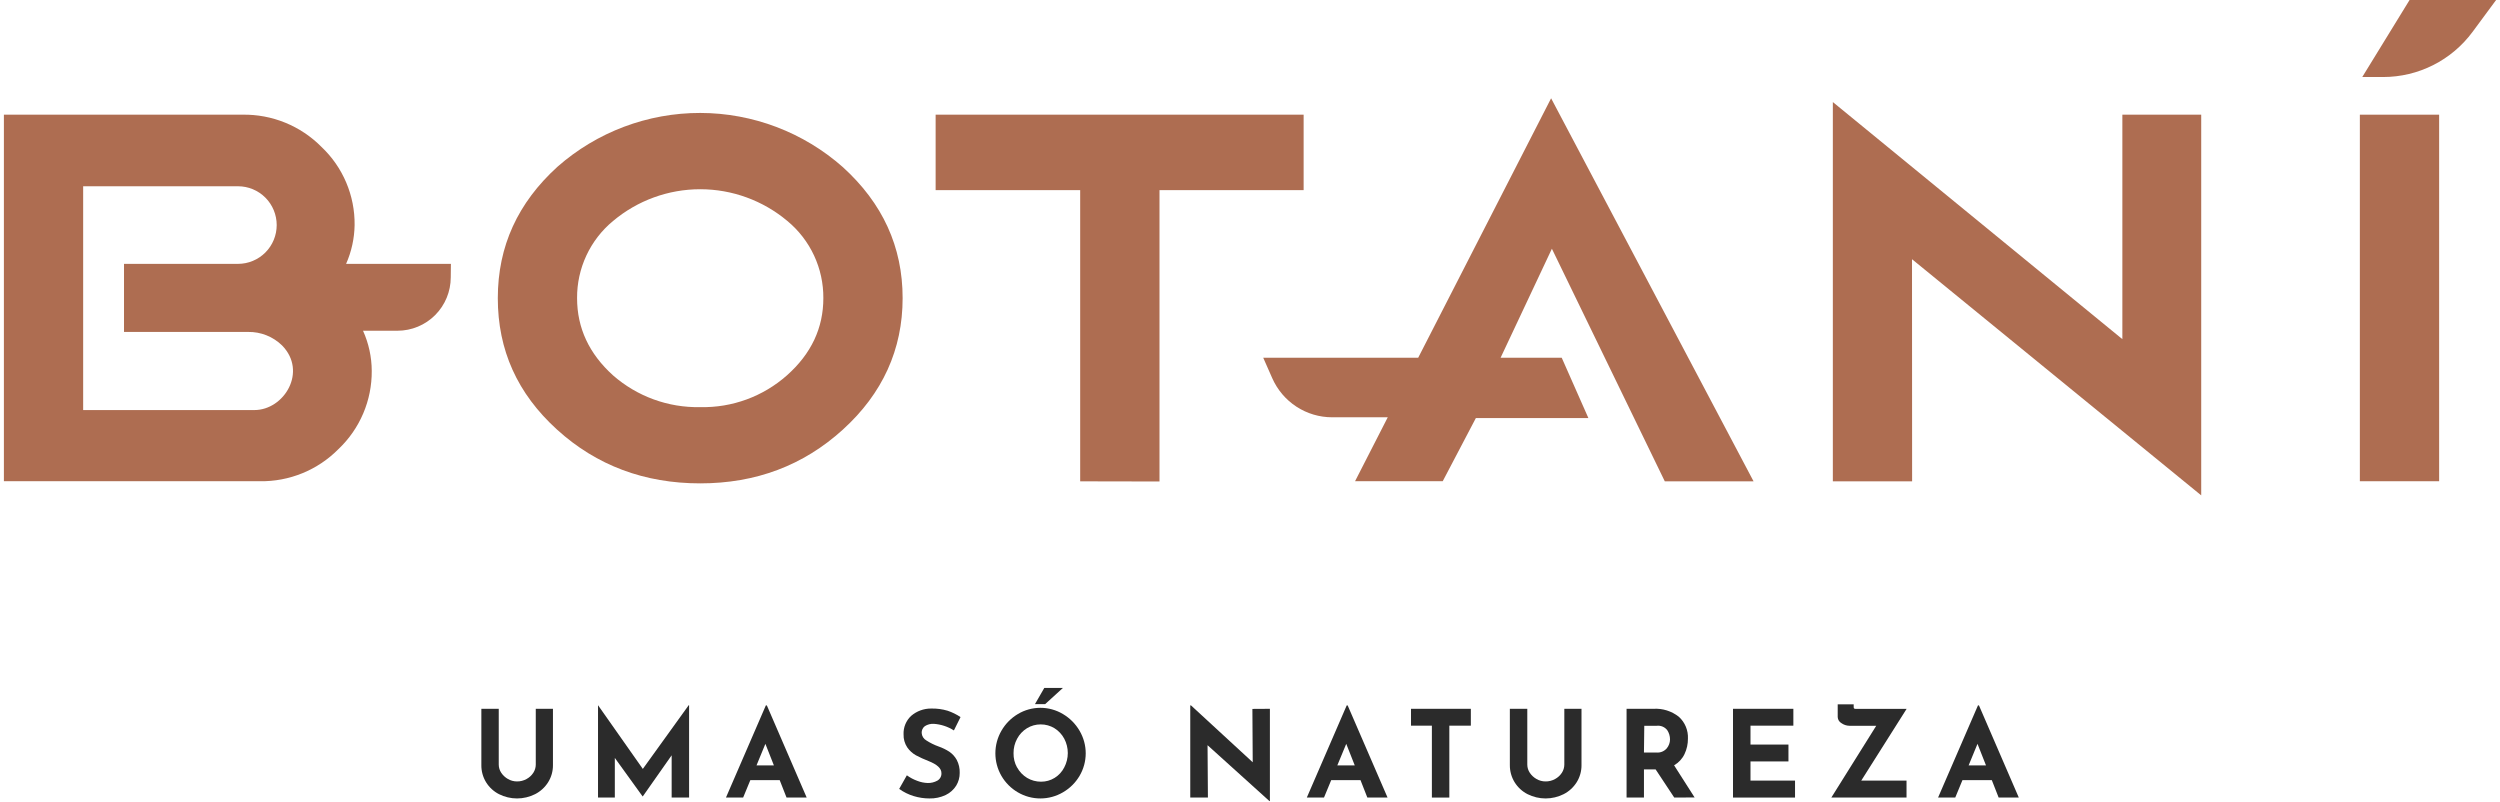 <svg width="321" height="103" viewBox="0 0 321 103" fill="none" xmlns="http://www.w3.org/2000/svg">
<path d="M89.907 62.065C82.78 62.065 76.611 59.786 71.522 55.16C66.432 50.534 63.918 44.954 63.918 38.284C63.918 31.614 66.493 26.034 71.582 21.408C76.653 16.946 83.172 14.491 89.919 14.502C96.665 14.513 103.176 16.99 108.233 21.468C113.322 26.094 115.897 31.681 115.897 38.277C115.897 44.873 113.322 50.528 108.233 55.153C103.144 59.779 97.035 62.065 89.907 62.065ZM105.718 38.284C105.731 36.393 105.324 34.523 104.526 32.81C103.728 31.097 102.559 29.584 101.105 28.38C97.967 25.743 94.002 24.297 89.907 24.297C85.812 24.297 81.848 25.743 78.71 28.38C77.255 29.584 76.087 31.097 75.289 32.81C74.491 34.523 74.084 36.393 74.097 38.284C74.097 42.13 75.652 45.431 78.71 48.194C81.806 50.905 85.798 52.36 89.907 52.276C94 52.37 97.977 50.913 101.045 48.194C104.165 45.42 105.723 42.11 105.718 38.264V38.284Z" fill="#AE6D51"/>
<path d="M138.695 61.803V24.413H120.135V14.725H167.386V24.413H148.88V61.823L138.695 61.803Z" fill="#AE6D51"/>
<path d="M245.516 61.803H235.337V13.104L272.511 43.548V14.725H282.636V63.605L245.502 33.282L245.516 61.803Z" fill="#AE6D51"/>
<path d="M313.185 14.725V61.79H303.006V14.725H313.185Z" fill="#AE6D51"/>
<path d="M309.389 0H320.5L317.476 4.095C316.146 5.892 314.416 7.353 312.422 8.359C310.429 9.365 308.228 9.89 305.997 9.89H303.314L309.389 0Z" fill="#AE6D51"/>
<path d="M57.897 33.88H44.439C45.133 32.309 45.504 30.615 45.532 28.898C45.553 27.022 45.187 25.162 44.455 23.436C43.723 21.709 42.643 20.153 41.281 18.866C39.954 17.524 38.37 16.465 36.624 15.753C34.879 15.042 33.007 14.692 31.123 14.725H0.5V61.79H33.356C35.234 61.82 37.098 61.469 38.837 60.757C40.576 60.045 42.154 58.988 43.474 57.648C44.831 56.359 45.909 54.804 46.642 53.079C47.374 51.355 47.745 49.497 47.732 47.623C47.725 45.844 47.343 44.087 46.612 42.466H51.037C52.85 42.466 54.589 41.744 55.871 40.46C57.154 39.175 57.875 37.432 57.877 35.615L57.897 33.88ZM32.658 52.652H10.678V23.916H30.559C31.877 23.916 33.141 24.441 34.073 25.375C35.005 26.309 35.528 27.576 35.528 28.898C35.528 30.219 35.005 31.486 34.073 32.421C33.141 33.355 31.877 33.88 30.559 33.88H15.922V42.621H31.867C32.67 42.609 33.468 42.756 34.215 43.053C34.962 43.351 35.643 43.793 36.219 44.355C39.504 47.71 36.487 52.652 32.658 52.652Z" fill="#AE6D51"/>
<path d="M213.76 61.803H225.158L199.162 12.62L182.098 45.929H162.196L163.356 48.558C164.015 50.051 165.091 51.321 166.455 52.212C167.819 53.104 169.412 53.579 171.041 53.58H178.188L173.991 61.783H185.249L189.5 53.681H203.95L200.523 45.929H192.678L199.263 31.937L213.76 61.803Z" fill="#AE6D51"/>
<path d="M64.361 99.226C64.582 99.557 64.879 99.832 65.225 100.027C65.578 100.231 65.978 100.338 66.385 100.336C66.812 100.341 67.233 100.234 67.606 100.027C67.959 99.837 68.258 99.562 68.478 99.226C68.68 98.916 68.789 98.555 68.793 98.184V91.01H70.999V98.231C71.008 99.01 70.794 99.776 70.382 100.437C69.972 101.091 69.393 101.621 68.706 101.97C67.987 102.332 67.193 102.521 66.389 102.521C65.584 102.521 64.791 102.332 64.072 101.97C63.387 101.622 62.812 101.092 62.409 100.437C62.004 99.773 61.795 99.009 61.806 98.231V91.01H64.039V98.184C64.042 98.556 64.154 98.918 64.361 99.226Z" fill="#2B2B2B"/>
<path d="M88.479 90.546V102.407H86.24V96.981L82.538 102.252H82.505L78.944 97.317V102.407H76.785V90.546L82.538 98.729L88.432 90.546H88.479Z" fill="#2B2B2B"/>
<path d="M100.113 100.168H96.344L95.419 102.407H93.213L98.336 90.573H98.463L103.579 102.407H100.991L100.113 100.168ZM99.368 98.278L98.276 95.508L97.136 98.278H99.368Z" fill="#2B2B2B"/>
<path d="M119.907 92.94C119.501 92.916 119.098 93.02 118.753 93.236C118.618 93.337 118.509 93.471 118.438 93.624C118.366 93.778 118.334 93.947 118.344 94.117C118.356 94.313 118.416 94.504 118.521 94.671C118.625 94.838 118.769 94.975 118.941 95.071C119.437 95.391 119.968 95.653 120.523 95.851C121.007 96.019 121.468 96.245 121.898 96.523C122.29 96.792 122.614 97.149 122.844 97.566C123.116 98.085 123.247 98.667 123.226 99.253C123.229 99.83 123.071 100.396 122.77 100.887C122.443 101.402 121.978 101.814 121.429 102.077C120.773 102.388 120.055 102.54 119.33 102.521C118.648 102.519 117.971 102.417 117.318 102.218C116.651 102.015 116.022 101.704 115.454 101.297L116.44 99.549C116.851 99.849 117.303 100.089 117.781 100.262C118.209 100.429 118.663 100.522 119.122 100.537C119.553 100.548 119.978 100.443 120.356 100.235C120.527 100.138 120.666 99.994 120.759 99.82C120.852 99.646 120.893 99.45 120.879 99.253C120.879 98.666 120.329 98.155 119.229 97.72C118.674 97.506 118.132 97.259 117.607 96.981C117.161 96.73 116.778 96.381 116.487 95.959C116.162 95.465 115.998 94.882 116.018 94.291C115.999 93.85 116.075 93.41 116.242 93.002C116.409 92.593 116.661 92.226 116.983 91.925C117.7 91.305 118.618 90.968 119.565 90.977C120.279 90.958 120.992 91.054 121.677 91.259C122.262 91.457 122.818 91.731 123.333 92.073L122.481 93.787C121.706 93.295 120.822 93.004 119.907 92.94Z" fill="#2B2B2B"/>
<path d="M128.583 93.827C129.092 92.942 129.819 92.204 130.695 91.683C131.57 91.159 132.57 90.883 133.589 90.883C134.607 90.883 135.607 91.159 136.482 91.683C137.364 92.203 138.098 92.941 138.614 93.827C139.132 94.705 139.406 95.706 139.406 96.725C139.406 97.745 139.132 98.746 138.614 99.623C138.097 100.499 137.362 101.227 136.482 101.734C135.603 102.249 134.603 102.521 133.585 102.521C132.567 102.521 131.567 102.249 130.689 101.734C129.816 101.226 129.09 100.498 128.583 99.623C128.074 98.743 127.806 97.743 127.806 96.725C127.806 95.707 128.074 94.708 128.583 93.827ZM130.595 98.534C130.896 99.088 131.338 99.552 131.875 99.879C132.418 100.204 133.04 100.374 133.672 100.369C134.288 100.373 134.892 100.203 135.416 99.879C135.943 99.553 136.37 99.088 136.65 98.534C136.949 97.966 137.106 97.334 137.106 96.692C137.106 96.049 136.949 95.417 136.65 94.849C136.357 94.299 135.924 93.835 135.396 93.505C134.863 93.179 134.25 93.009 133.625 93.014C133.004 93.01 132.393 93.18 131.862 93.505C131.33 93.833 130.895 94.297 130.601 94.849C130.29 95.417 130.13 96.057 130.139 96.705C130.124 97.346 130.279 97.979 130.588 98.541L130.595 98.534ZM134.195 90.412H132.888L134.088 88.328H136.482L134.195 90.412Z" fill="#2B2B2B"/>
<path d="M163.055 91.01V102.857H162.994L155.049 95.683L155.096 102.407H152.829V90.573H152.923L160.849 97.875L160.808 91.024L163.055 91.01Z" fill="#2B2B2B"/>
<path d="M174.688 100.168H170.927L170.001 102.407H167.795L172.918 90.573H173.039L178.162 102.407H175.567L174.688 100.168ZM173.951 98.278L172.858 95.508L171.711 98.278H173.951Z" fill="#2B2B2B"/>
<path d="M188.856 91.01V93.175H186.094V102.407H183.854V93.175H181.172V91.01H188.856Z" fill="#2B2B2B"/>
<path d="M196.427 99.226C196.648 99.557 196.945 99.832 197.292 100.027C197.644 100.232 198.044 100.338 198.452 100.336C198.878 100.341 199.299 100.234 199.672 100.027C200.025 99.837 200.325 99.562 200.544 99.226C200.746 98.916 200.855 98.555 200.859 98.184V91.01H203.065V98.231C203.074 99.01 202.86 99.776 202.448 100.437C202.038 101.091 201.459 101.621 200.772 101.97C200.053 102.332 199.259 102.521 198.455 102.521C197.65 102.521 196.857 102.332 196.138 101.97C195.454 101.622 194.878 101.092 194.475 100.437C194.068 99.774 193.857 99.009 193.865 98.231V91.01H196.105V98.184C196.108 98.556 196.22 98.918 196.427 99.226Z" fill="#2B2B2B"/>
<path d="M214.973 102.407L212.58 98.789H211.084V102.407H208.851V91.01H212.291C213.473 90.936 214.641 91.302 215.57 92.039C215.958 92.391 216.263 92.826 216.463 93.31C216.664 93.795 216.755 94.318 216.73 94.843C216.736 95.526 216.587 96.202 216.294 96.819C216.005 97.427 215.537 97.931 214.953 98.265L217.588 102.393L214.973 102.407ZM211.084 96.624H212.673C212.924 96.648 213.176 96.612 213.409 96.519C213.642 96.425 213.85 96.277 214.014 96.087C214.282 95.763 214.429 95.357 214.43 94.937C214.43 94.516 214.306 94.105 214.075 93.753C213.918 93.552 213.713 93.394 213.478 93.296C213.243 93.197 212.987 93.16 212.734 93.189H211.125L211.084 96.624Z" fill="#2B2B2B"/>
<path d="M230.268 91.01V93.175H224.763V95.602H229.638V97.767H224.763V100.228H230.482V102.407H222.517V91.01H230.268Z" fill="#2B2B2B"/>
<path d="M238.985 100.228H244.798V102.407H235.143L240.909 93.189H237.456C237.092 93.182 236.739 93.065 236.443 92.853C236.303 92.775 236.185 92.662 236.101 92.525C236.016 92.389 235.968 92.233 235.961 92.073V90.439H238.012V90.654C238.012 90.829 238.012 90.936 238.073 90.97C238.131 91.01 238.203 91.027 238.274 91.017H244.811L238.985 100.228Z" fill="#2B2B2B"/>
<path d="M255.748 100.168H251.979L251.054 102.407H248.848L253.971 90.573H254.098L259.214 102.407H256.626L255.748 100.168ZM255.003 98.278L253.91 95.508L252.771 98.278H255.003Z" fill="#2B2B2B"/>
</svg>
